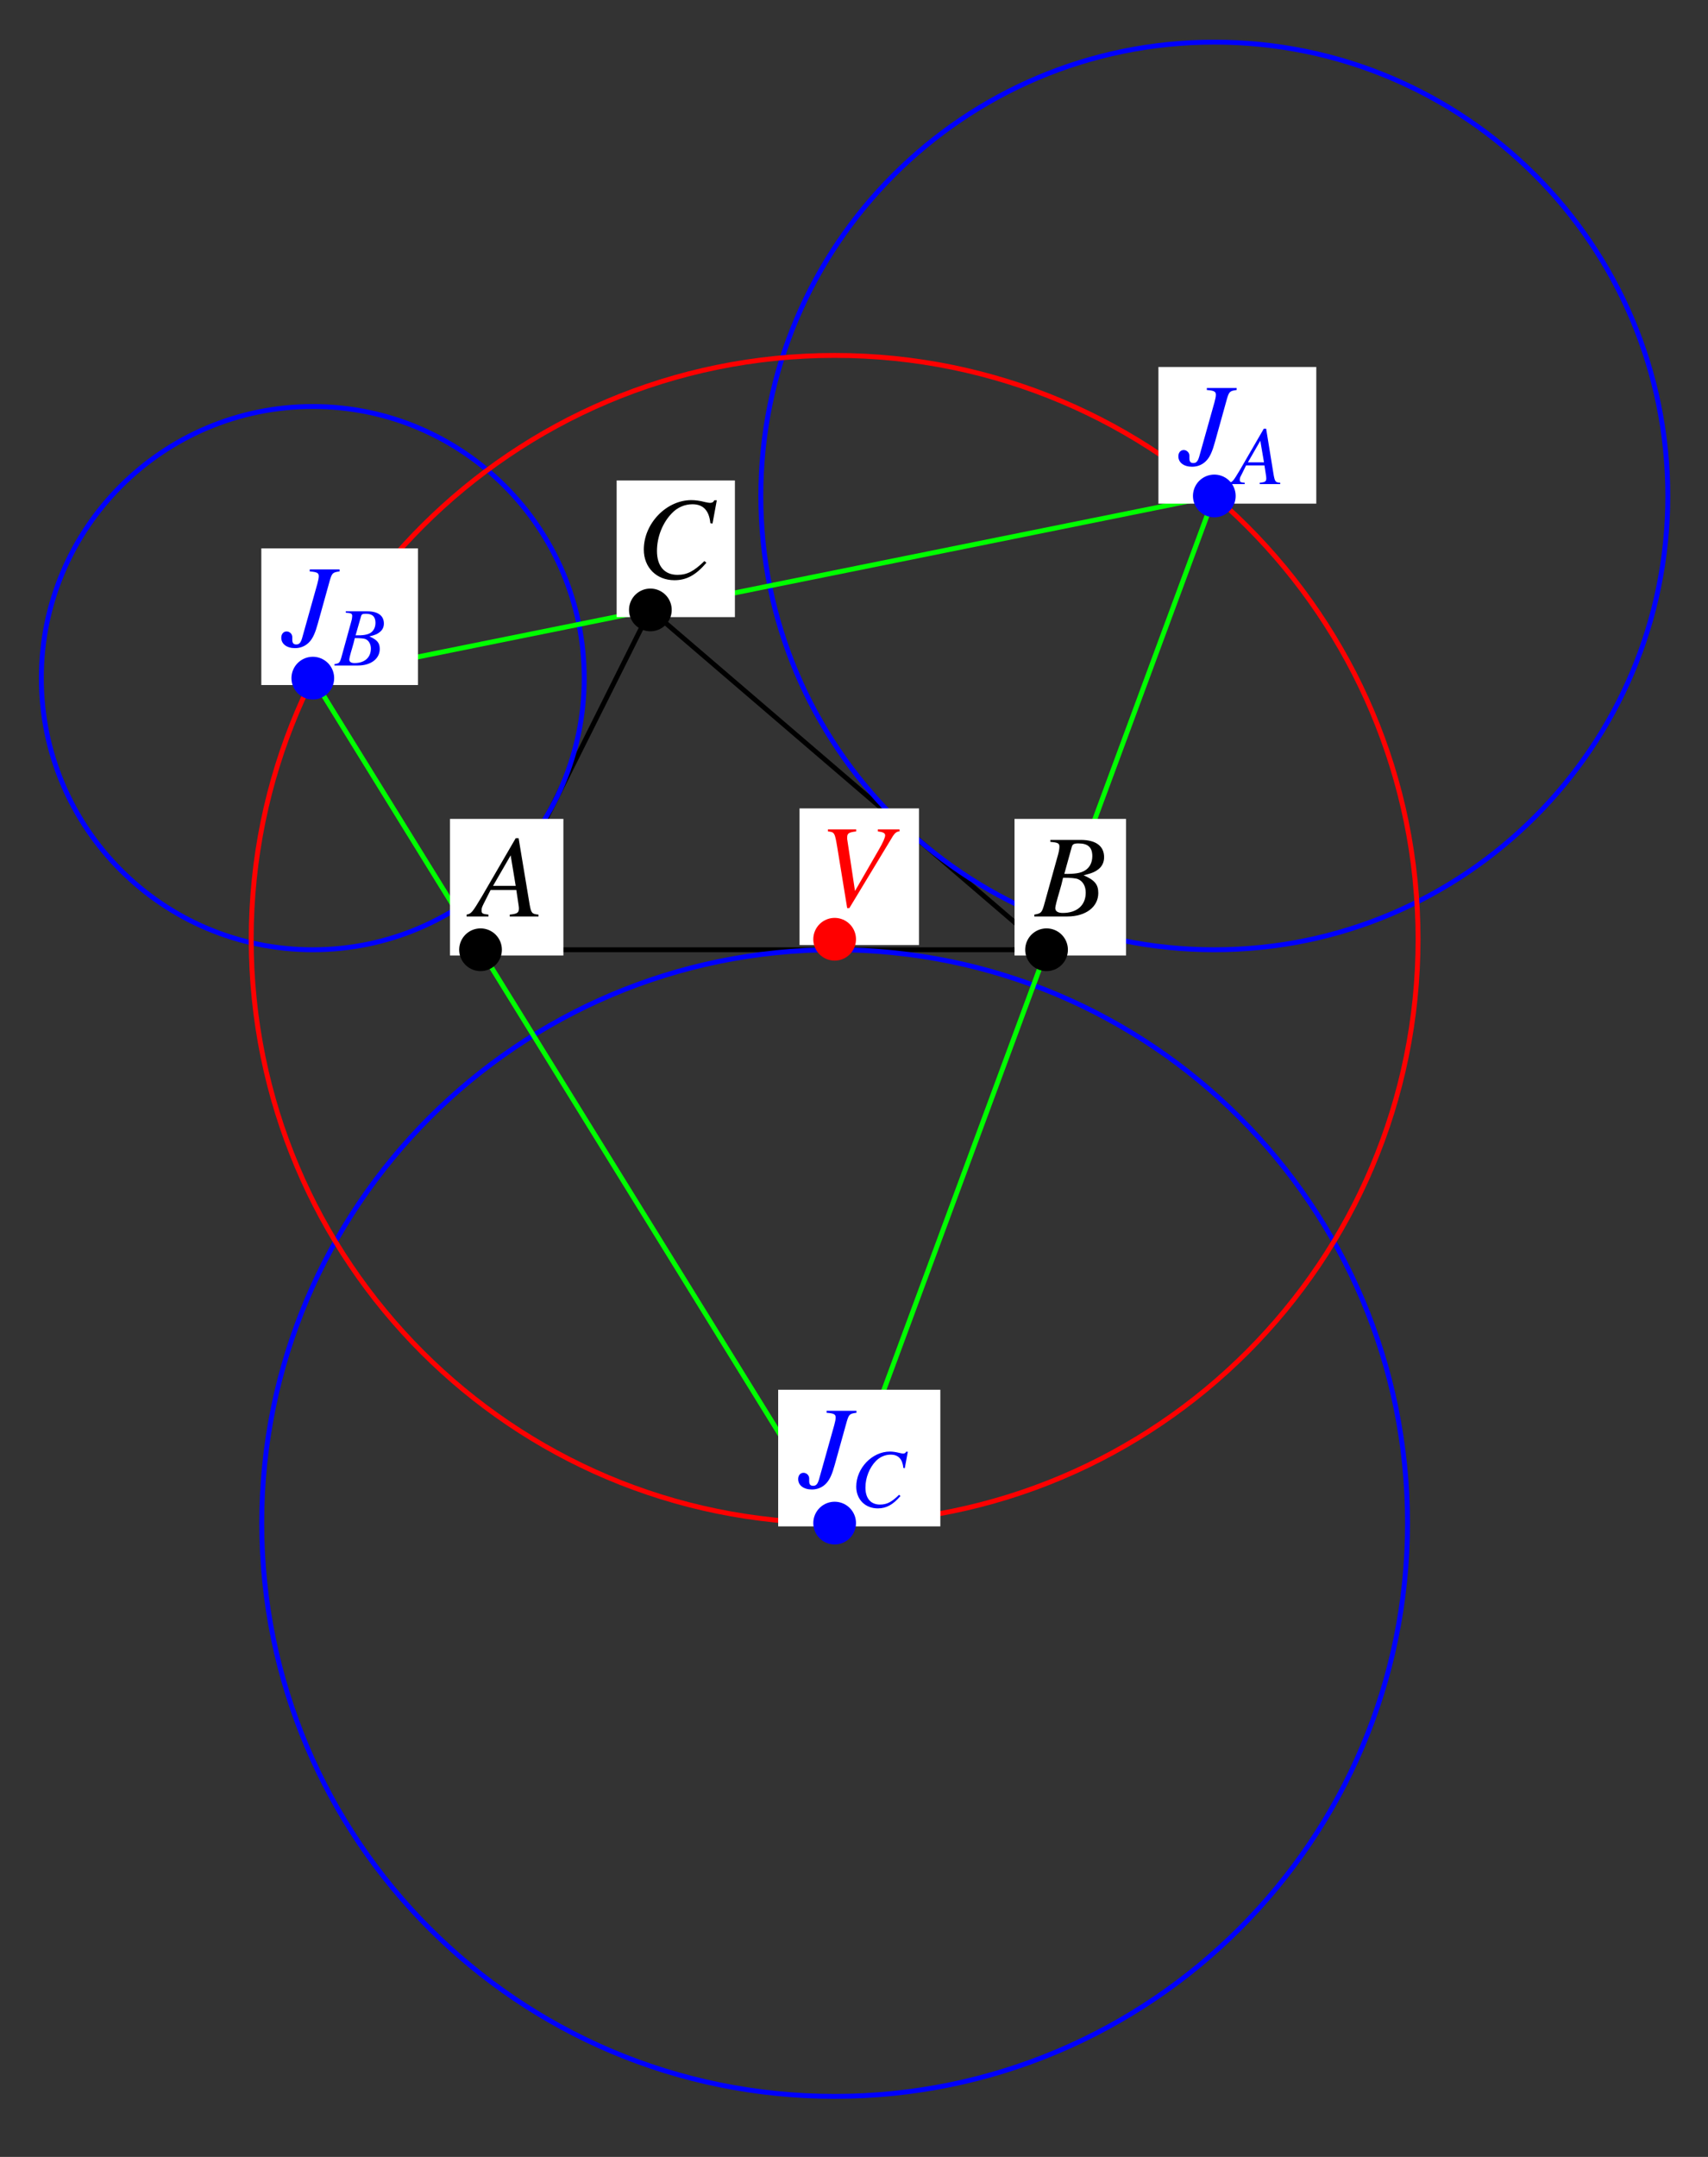 <?xml version="1.0" encoding="UTF-8"?>
<svg xmlns="http://www.w3.org/2000/svg" xmlns:xlink="http://www.w3.org/1999/xlink" width="174.38" height="220.06" viewBox="0 0 174.38 220.06">
<rect x="0" y="0" width="174.38" height="220.06" fill="#333333" stroke="none"/>
<defs>
<g>
<g id="glyph-0-0">
</g>
<g id="glyph-0-1">
<path d="M 6.734 -0.188 C 6.062 -0.25 5.984 -0.344 5.828 -1.219 L 4.703 -7.984 L 4.406 -7.984 L 0.938 -2.016 C -0.016 -0.422 -0.125 -0.281 -0.609 -0.188 L -0.609 0 L 1.625 0 L 1.625 -0.188 C 1.016 -0.25 0.922 -0.312 0.922 -0.609 C 0.922 -0.844 0.953 -0.938 1.156 -1.344 L 1.844 -2.703 L 4.469 -2.703 L 4.703 -1.141 C 4.719 -1.031 4.734 -0.922 4.734 -0.828 C 4.734 -0.375 4.562 -0.266 3.797 -0.188 L 3.797 0 L 6.734 0 Z M 2.094 -3.125 L 3.891 -6.234 L 4.406 -3.125 Z M 2.094 -3.125 "/>
</g>
<g id="glyph-0-2">
<path d="M -0.094 0 L 3.281 0 C 5.156 0 6.438 -0.969 6.438 -2.391 C 6.438 -3.266 6.078 -3.703 4.938 -4.203 C 5.781 -4.406 6.125 -4.547 6.516 -4.875 C 6.844 -5.156 7.031 -5.562 7.031 -6.047 C 7.031 -7.188 6.188 -7.812 4.641 -7.812 L 1.547 -7.812 L 1.547 -7.609 C 2.312 -7.547 2.469 -7.469 2.469 -7.125 C 2.469 -6.938 2.422 -6.641 2.344 -6.359 L 0.875 -1.078 C 0.656 -0.375 0.578 -0.312 -0.094 -0.188 Z M 2.844 -3.953 C 3.609 -3.953 4.125 -3.906 4.359 -3.812 C 4.859 -3.609 5.156 -3.094 5.156 -2.438 C 5.156 -1.141 4.266 -0.359 2.812 -0.359 C 2.312 -0.359 2.047 -0.531 2.047 -0.859 C 2.047 -1.016 2.188 -1.594 2.469 -2.531 C 2.625 -3.047 2.719 -3.406 2.844 -3.953 Z M 3.734 -7.109 C 3.812 -7.375 3.953 -7.453 4.422 -7.453 C 5.391 -7.453 5.828 -7.047 5.828 -6.156 C 5.828 -5.469 5.531 -4.938 5.016 -4.656 C 4.609 -4.422 4.031 -4.328 2.969 -4.344 Z M 3.734 -7.109 "/>
</g>
<g id="glyph-0-3">
<path d="M 7.797 -5.562 L 8.234 -7.938 L 7.984 -7.938 C 7.891 -7.75 7.766 -7.672 7.531 -7.672 C 7.422 -7.672 7.297 -7.703 7.047 -7.75 C 6.516 -7.891 6.031 -7.953 5.641 -7.953 C 3.078 -7.953 0.781 -5.562 0.781 -2.906 C 0.781 -1.078 2.078 0.219 3.906 0.219 C 5.141 0.219 6.094 -0.297 7.172 -1.562 L 6.969 -1.734 C 5.891 -0.688 5.203 -0.328 4.219 -0.328 C 2.891 -0.328 2.125 -1.219 2.125 -2.766 C 2.125 -4.203 2.703 -5.641 3.641 -6.609 C 4.203 -7.203 4.953 -7.531 5.75 -7.531 C 6.844 -7.531 7.453 -6.891 7.578 -5.594 Z M 7.797 -5.562 "/>
</g>
<g id="glyph-0-4">
<path d="M 5.875 -7.812 L 2.828 -7.812 L 2.828 -7.609 C 3.578 -7.547 3.75 -7.453 3.75 -7.125 C 3.75 -6.938 3.703 -6.703 3.609 -6.359 L 2.047 -0.797 C 1.906 -0.328 1.75 -0.156 1.453 -0.156 C 1.172 -0.156 1.047 -0.297 1.047 -0.641 C 1.047 -0.688 1.047 -0.75 1.047 -0.812 L 1.047 -0.922 C 1.047 -1.219 0.781 -1.484 0.469 -1.484 C 0.141 -1.484 -0.078 -1.219 -0.078 -0.844 C -0.078 -0.203 0.484 0.219 1.328 0.219 C 1.938 0.219 2.469 -0.031 2.844 -0.469 C 3.172 -0.844 3.406 -1.391 3.656 -2.297 L 4.891 -6.734 C 5.109 -7.453 5.188 -7.516 5.875 -7.609 Z M 5.875 -7.812 "/>
</g>
<g id="glyph-0-5">
<path d="M 8.219 -7.812 L 6 -7.812 L 6 -7.609 C 6.531 -7.547 6.75 -7.438 6.75 -7.203 C 6.75 -6.984 6.531 -6.484 6.125 -5.781 L 3.672 -1.531 L 2.875 -6.828 C 2.875 -6.891 2.875 -6.938 2.875 -7 C 2.875 -7.406 3.031 -7.516 3.797 -7.609 L 3.797 -7.812 L 0.906 -7.812 L 0.906 -7.609 C 1.578 -7.531 1.609 -7.5 1.859 -6 L 2.875 0.219 L 3.094 0.219 L 7.547 -7.141 C 7.75 -7.453 7.953 -7.609 8.219 -7.609 Z M 8.219 -7.812 "/>
</g>
<g id="glyph-1-0">
</g>
<g id="glyph-1-1">
<path d="M 4.781 -0.141 C 4.297 -0.172 4.25 -0.25 4.125 -0.859 L 3.344 -5.656 L 3.109 -5.656 L 0.656 -1.422 C -0.016 -0.297 -0.094 -0.203 -0.438 -0.141 L -0.438 0 L 1.156 0 L 1.156 -0.141 C 0.719 -0.172 0.656 -0.219 0.656 -0.438 C 0.656 -0.594 0.672 -0.672 0.828 -0.953 L 1.297 -1.906 L 3.172 -1.906 L 3.344 -0.797 C 3.344 -0.734 3.359 -0.656 3.359 -0.578 C 3.359 -0.266 3.234 -0.188 2.688 -0.141 L 2.688 0 L 4.781 0 Z M 1.484 -2.219 L 2.75 -4.422 L 3.125 -2.219 Z M 1.484 -2.219 "/>
</g>
<g id="glyph-1-2">
<path d="M -0.062 0 L 2.328 0 C 3.656 0 4.562 -0.688 4.562 -1.688 C 4.562 -2.312 4.297 -2.625 3.5 -2.969 C 4.094 -3.109 4.344 -3.219 4.609 -3.453 C 4.859 -3.656 4.984 -3.953 4.984 -4.281 C 4.984 -5.094 4.375 -5.531 3.281 -5.531 L 1.094 -5.531 L 1.094 -5.391 C 1.641 -5.359 1.75 -5.297 1.75 -5.047 C 1.75 -4.922 1.719 -4.703 1.656 -4.5 L 0.625 -0.766 C 0.469 -0.266 0.406 -0.219 -0.062 -0.141 Z M 2.016 -2.797 C 2.562 -2.797 2.922 -2.766 3.094 -2.703 C 3.438 -2.562 3.656 -2.188 3.656 -1.734 C 3.656 -0.812 3.016 -0.25 1.984 -0.25 C 1.641 -0.25 1.453 -0.375 1.453 -0.609 C 1.453 -0.719 1.547 -1.125 1.75 -1.797 C 1.859 -2.156 1.922 -2.406 2.016 -2.797 Z M 2.656 -5.031 C 2.703 -5.219 2.797 -5.281 3.141 -5.281 C 3.812 -5.281 4.125 -4.984 4.125 -4.359 C 4.125 -3.875 3.922 -3.5 3.562 -3.297 C 3.266 -3.141 2.859 -3.062 2.094 -3.078 Z M 2.656 -5.031 "/>
</g>
<g id="glyph-1-3">
<path d="M 5.516 -3.938 L 5.828 -5.625 L 5.656 -5.625 C 5.594 -5.484 5.5 -5.438 5.328 -5.438 C 5.266 -5.438 5.172 -5.453 4.984 -5.5 C 4.609 -5.594 4.281 -5.641 4 -5.641 C 2.188 -5.641 0.562 -3.953 0.562 -2.062 C 0.562 -0.766 1.469 0.156 2.766 0.156 C 3.641 0.156 4.312 -0.219 5.078 -1.109 L 4.938 -1.234 C 4.172 -0.484 3.688 -0.234 2.984 -0.234 C 2.047 -0.234 1.5 -0.859 1.5 -1.969 C 1.5 -2.969 1.906 -4 2.578 -4.688 C 2.984 -5.094 3.516 -5.328 4.078 -5.328 C 4.859 -5.328 5.281 -4.875 5.375 -3.969 Z M 5.516 -3.938 "/>
</g>
</g>
</defs>
<path fill="none" stroke-width="5" stroke-linecap="round" stroke-linejoin="round" stroke="rgb(0%, 0%, 0%)" stroke-opacity="1" stroke-miterlimit="10" d="M 489.978 1222.259 L 1067.866 1222.259 L 663.372 1568.968 L 489.978 1222.259 " transform="matrix(0.1, 0, 0, -0.1, 0.062, 219.124)"/>
<path fill="none" stroke-width="5" stroke-linecap="round" stroke-linejoin="round" stroke="rgb(0%, 0%, 100%)" stroke-opacity="1" stroke-miterlimit="10" d="M 1702.165 1685.244 C 1702.165 1940.941 1494.877 2148.268 1239.141 2148.268 C 983.444 2148.268 776.156 1940.941 776.156 1685.244 C 776.156 1429.547 983.444 1222.259 1239.141 1222.259 C 1494.877 1222.259 1702.165 1429.547 1702.165 1685.244 C 1702.165 1700.661 1701.381 1716.117 1699.851 1731.456 " transform="matrix(0.1, 0, 0, -0.1, 0.062, 219.124)"/>
<path fill="none" stroke-width="5" stroke-linecap="round" stroke-linejoin="round" stroke="rgb(0%, 0%, 100%)" stroke-opacity="1" stroke-miterlimit="10" d="M 595.858 1499.375 C 595.858 1652.409 471.776 1776.491 318.742 1776.491 C 165.669 1776.491 41.586 1652.409 41.586 1499.375 C 41.586 1346.302 165.669 1222.259 318.742 1222.259 C 471.776 1222.259 595.858 1346.302 595.858 1499.375 C 595.858 1508.594 595.387 1517.852 594.446 1527.032 " transform="matrix(0.1, 0, 0, -0.1, 0.062, 219.124)"/>
<path fill="none" stroke-width="5" stroke-linecap="round" stroke-linejoin="round" stroke="rgb(0%, 0%, 100%)" stroke-opacity="1" stroke-miterlimit="10" d="M 1436.425 637.31 C 1436.425 960.364 1174.57 1222.259 851.516 1222.259 C 528.462 1222.259 266.606 960.364 266.606 637.31 C 266.606 314.296 528.462 52.4 851.516 52.4 C 1174.57 52.4 1436.425 314.296 1436.425 637.31 C 1436.425 656.807 1435.445 676.304 1433.522 695.723 " transform="matrix(0.1, 0, 0, -0.1, 0.062, 219.124)"/>
<path fill="none" stroke-width="5" stroke-linecap="round" stroke-linejoin="round" stroke="rgb(0%, 100%, 0%)" stroke-opacity="1" stroke-miterlimit="10" d="M 1239.141 1685.244 L 318.742 1499.375 L 851.516 637.31 L 1239.141 1685.244 " transform="matrix(0.1, 0, 0, -0.1, 0.062, 219.124)"/>
<path fill="none" stroke-width="5" stroke-linecap="round" stroke-linejoin="round" stroke="rgb(100%, 0%, 0%)" stroke-opacity="1" stroke-miterlimit="10" d="M 1447.174 1232.969 C 1447.174 1561.946 1180.493 1828.627 851.516 1828.627 C 522.538 1828.627 255.857 1561.946 255.857 1232.969 C 255.857 903.991 522.538 637.31 851.516 637.31 C 1180.493 637.31 1447.174 903.991 1447.174 1232.969 C 1447.174 1252.858 1446.154 1272.708 1444.193 1292.44 " transform="matrix(0.1, 0, 0, -0.1, 0.062, 219.124)"/>
<path fill-rule="nonzero" fill="rgb(100%, 100%, 100%)" fill-opacity="1" d="M 45.941 97.484 L 57.52 97.484 L 57.52 83.547 L 45.941 83.547 Z M 45.941 97.484 "/>
<g fill="rgb(0%, 0%, 0%)" fill-opacity="1">
<use xlink:href="#glyph-0-1" x="48.245" y="93.503"/>
</g>
<path fill="none" stroke-width="43.59" stroke-linecap="round" stroke-linejoin="round" stroke="rgb(0%, 0%, 0%)" stroke-opacity="1" stroke-miterlimit="10" d="M 489.978 1222.259 L 489.978 1222.259 " transform="matrix(0.1, 0, 0, -0.1, 0.062, 219.124)"/>
<path fill-rule="nonzero" fill="rgb(100%, 100%, 100%)" fill-opacity="1" d="M 103.578 97.484 L 114.965 97.484 L 114.965 83.547 L 103.578 83.547 Z M 103.578 97.484 "/>
<g fill="rgb(0%, 0%, 0%)" fill-opacity="1">
<use xlink:href="#glyph-0-2" x="105.693" y="93.503"/>
</g>
<path fill="none" stroke-width="43.59" stroke-linecap="round" stroke-linejoin="round" stroke="rgb(0%, 0%, 0%)" stroke-opacity="1" stroke-miterlimit="10" d="M 1067.866 1222.259 L 1067.866 1222.259 " transform="matrix(0.1, 0, 0, -0.1, 0.062, 219.124)"/>
<path fill-rule="nonzero" fill="rgb(100%, 100%, 100%)" fill-opacity="1" d="M 62.957 62.961 L 75.031 62.961 L 75.031 49.02 L 62.957 49.02 Z M 62.957 62.961 "/>
<g fill="rgb(0%, 0%, 0%)" fill-opacity="1">
<use xlink:href="#glyph-0-3" x="64.948" y="58.977"/>
</g>
<path fill="none" stroke-width="43.59" stroke-linecap="round" stroke-linejoin="round" stroke="rgb(0%, 0%, 0%)" stroke-opacity="1" stroke-miterlimit="10" d="M 663.372 1568.968 L 663.372 1568.968 " transform="matrix(0.1, 0, 0, -0.1, 0.062, 219.124)"/>
<path fill-rule="nonzero" fill="rgb(100%, 100%, 100%)" fill-opacity="1" d="M 118.27 51.383 L 134.387 51.383 L 134.387 37.441 L 118.27 37.441 Z M 118.27 51.383 "/>
<g fill="rgb(0%, 0%, 100%)" fill-opacity="1">
<use xlink:href="#glyph-0-4" x="120.384" y="47.399"/>
</g>
<g fill="rgb(0%, 0%, 100%)" fill-opacity="1">
<use xlink:href="#glyph-1-1" x="125.923" y="49.39"/>
</g>
<path fill="none" stroke-width="43.59" stroke-linecap="round" stroke-linejoin="round" stroke="rgb(0%, 0%, 100%)" stroke-opacity="1" stroke-miterlimit="10" d="M 1239.141 1685.244 L 1239.141 1685.244 " transform="matrix(0.1, 0, 0, -0.1, 0.062, 219.124)"/>
<path fill-rule="nonzero" fill="rgb(100%, 100%, 100%)" fill-opacity="1" d="M 26.68 69.891 L 42.672 69.891 L 42.672 55.949 L 26.68 55.949 Z M 26.68 69.891 "/>
<g fill="rgb(0%, 0%, 100%)" fill-opacity="1">
<use xlink:href="#glyph-0-4" x="28.795" y="65.908"/>
</g>
<g fill="rgb(0%, 0%, 100%)" fill-opacity="1">
<use xlink:href="#glyph-1-2" x="34.209" y="67.9"/>
</g>
<path fill="none" stroke-width="43.59" stroke-linecap="round" stroke-linejoin="round" stroke="rgb(0%, 0%, 100%)" stroke-opacity="1" stroke-miterlimit="10" d="M 318.742 1499.375 L 318.742 1499.375 " transform="matrix(0.1, 0, 0, -0.1, 0.062, 219.124)"/>
<path fill-rule="nonzero" fill="rgb(100%, 100%, 100%)" fill-opacity="1" d="M 79.449 155.73 L 96.004 155.73 L 96.004 141.789 L 79.449 141.789 Z M 79.449 155.73 "/>
<g fill="rgb(0%, 0%, 100%)" fill-opacity="1">
<use xlink:href="#glyph-0-4" x="81.567" y="151.746"/>
</g>
<g fill="rgb(0%, 0%, 100%)" fill-opacity="1">
<use xlink:href="#glyph-1-3" x="86.857" y="153.737"/>
</g>
<path fill="none" stroke-width="43.59" stroke-linecap="round" stroke-linejoin="round" stroke="rgb(0%, 0%, 100%)" stroke-opacity="1" stroke-miterlimit="10" d="M 851.516 637.31 L 851.516 637.31 " transform="matrix(0.1, 0, 0, -0.1, 0.062, 219.124)"/>
<path fill-rule="nonzero" fill="rgb(100%, 100%, 100%)" fill-opacity="1" d="M 81.629 96.418 L 93.828 96.418 L 93.828 82.477 L 81.629 82.477 Z M 81.629 96.418 "/>
<g fill="rgb(100%, 0%, 0%)" fill-opacity="1">
<use xlink:href="#glyph-0-5" x="83.62" y="92.433"/>
</g>
<path fill="none" stroke-width="43.59" stroke-linecap="round" stroke-linejoin="round" stroke="rgb(100%, 0%, 0%)" stroke-opacity="1" stroke-miterlimit="10" d="M 851.516 1232.969 L 851.516 1232.969 " transform="matrix(0.1, 0, 0, -0.1, 0.062, 219.124)"/>
</svg>
